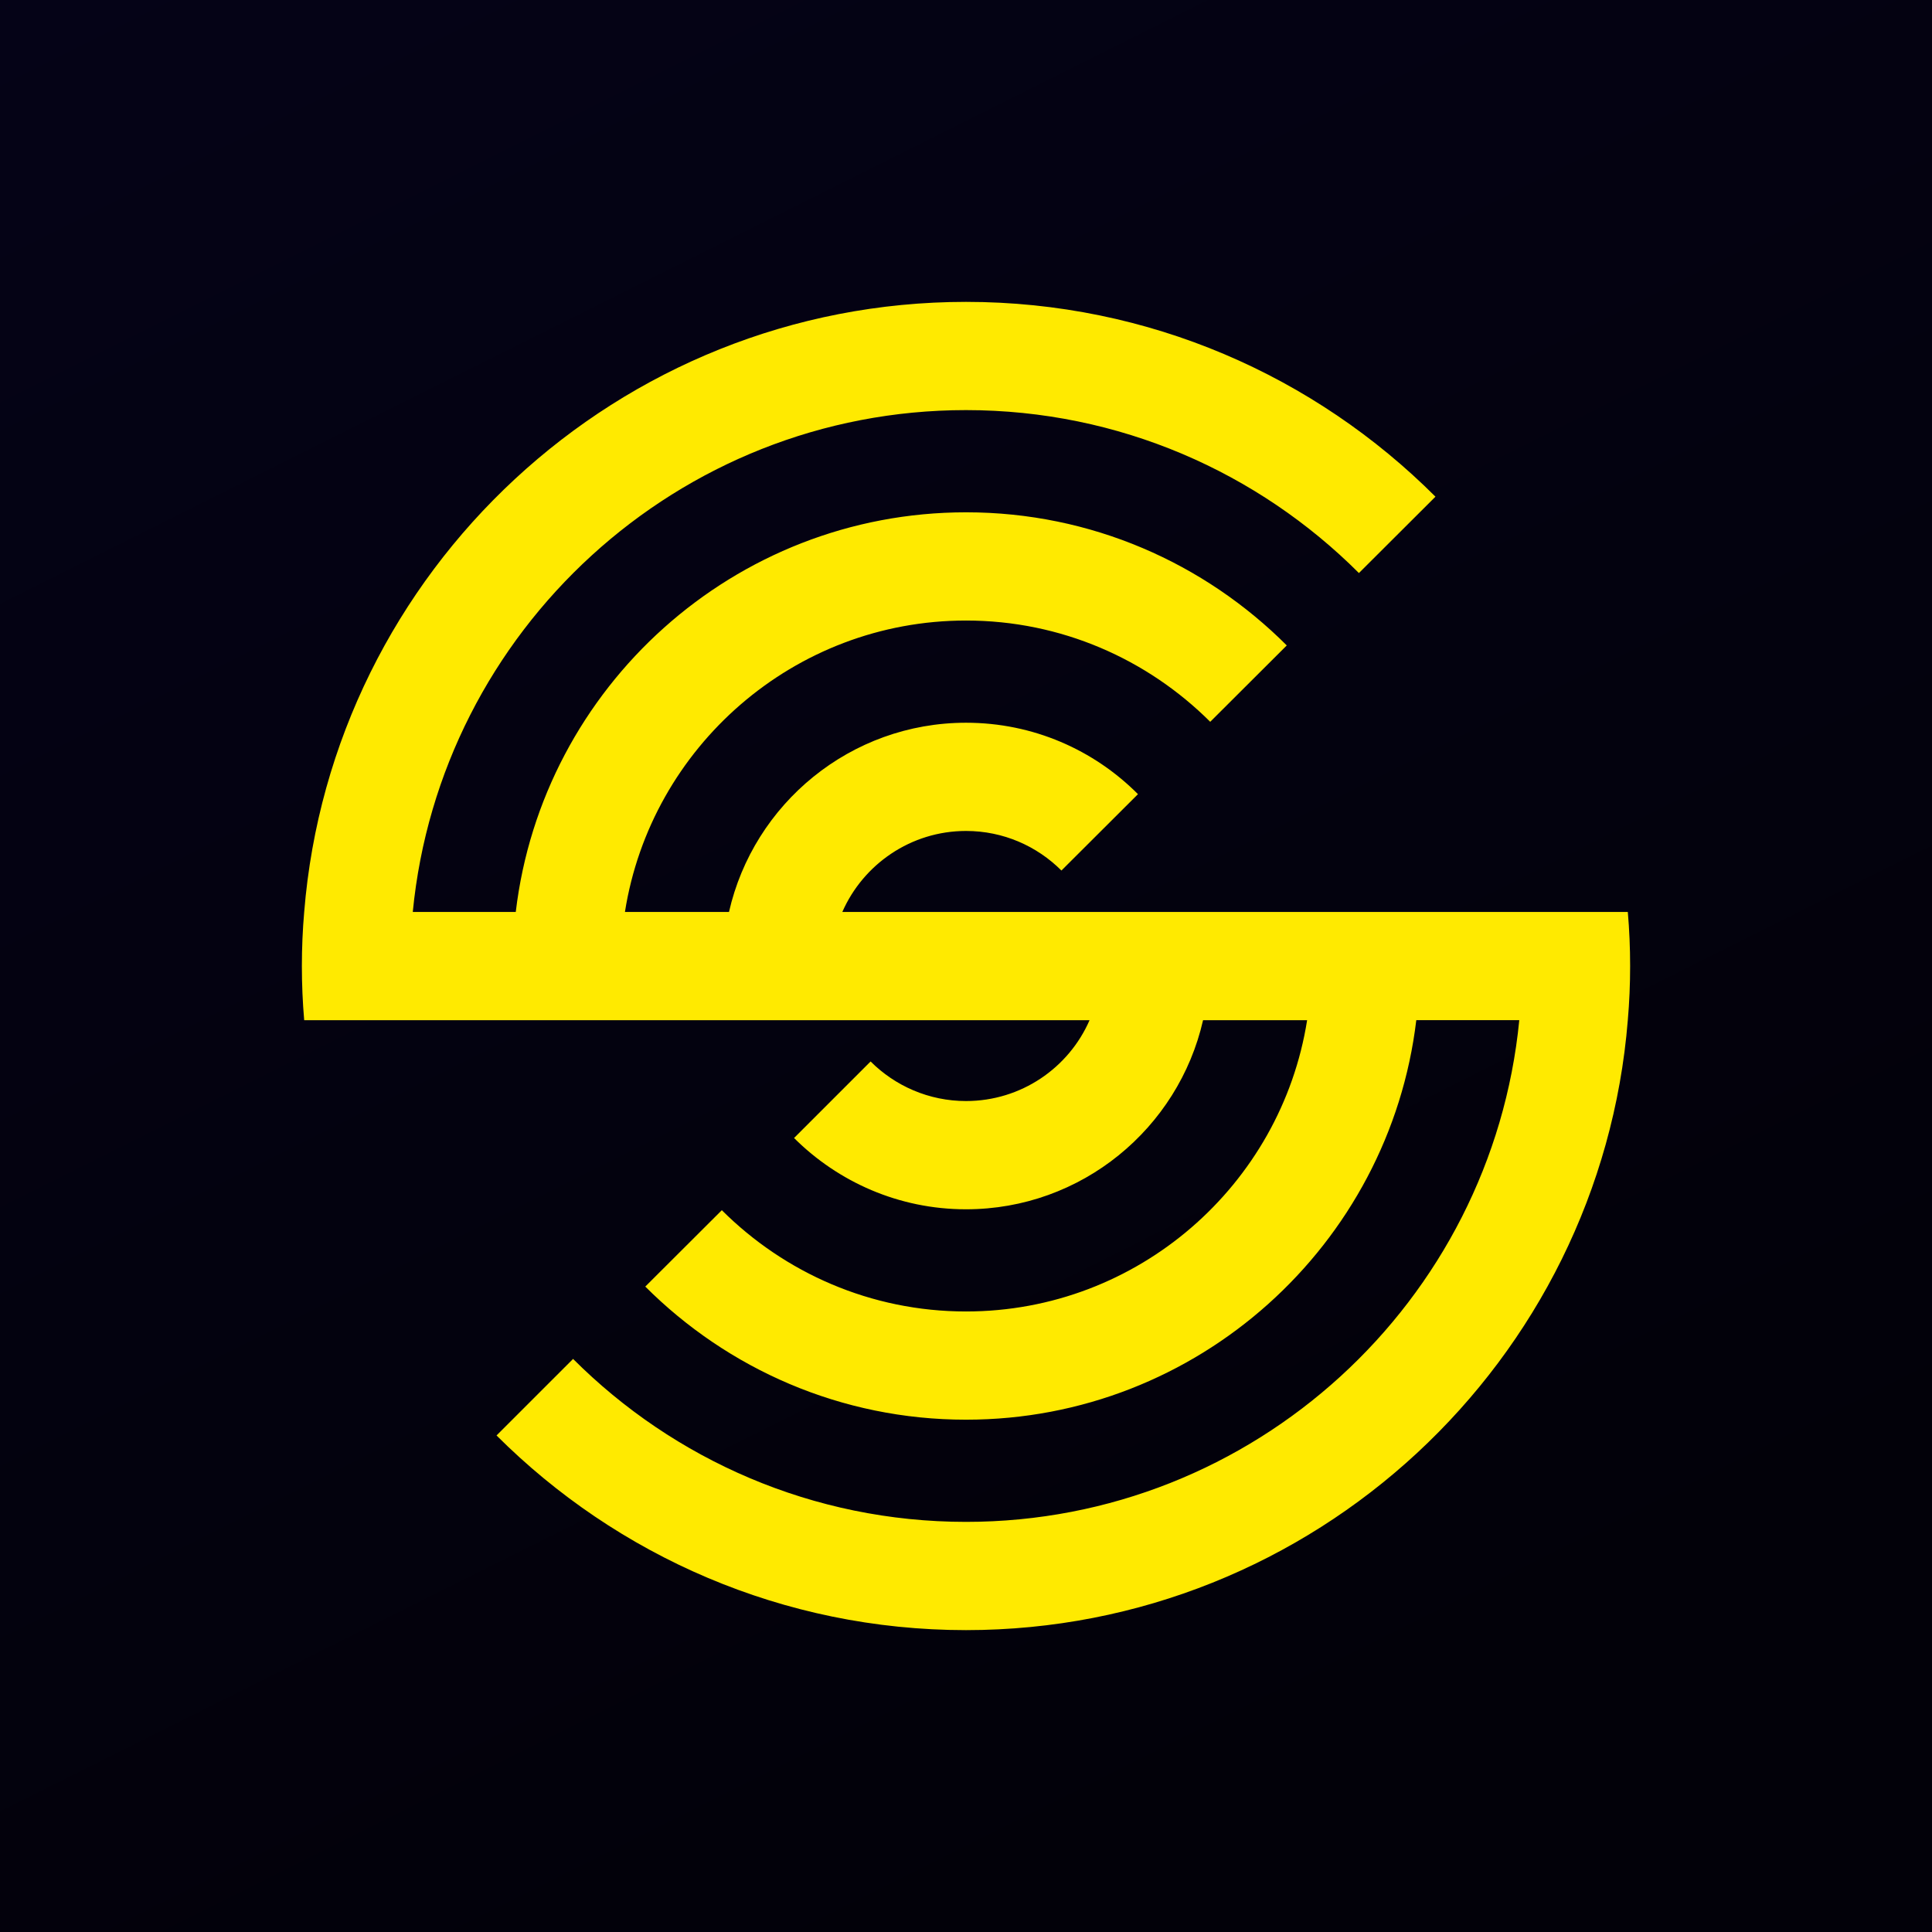 <svg width="512" height="512" viewBox="0 0 512 512" fill="none" xmlns="http://www.w3.org/2000/svg"><rect width="512" height="512" fill="url(#paint0_linear_129_398)"/><path d="M431.393 241.681H223.222C228.756 229.063 241.376 220.213 256.007 220.213C265.881 220.213 274.817 224.228 281.289 230.7L301.574 210.46C289.893 198.738 273.793 191.532 256.007 191.532C225.396 191.532 199.705 213 193.19 241.681H165.614C172.496 198.004 210.405 164.447 256.014 164.447C281.254 164.447 304.122 174.729 320.722 191.285L341.007 171.045C319.205 149.245 289.166 135.766 256.014 135.766C194.545 135.766 143.734 182.104 136.683 241.681H109.39C116.638 167.15 179.618 108.681 256 108.681C296.612 108.681 333.448 125.194 360.128 151.864L380.413 131.624C348.531 99.746 304.524 80 256 80C163.8 80 87.912 151.292 80.614 241.681C80.205 246.395 80 251.187 80 256.021C80 260.855 80.205 265.647 80.614 270.361H288.742C283.251 282.98 270.631 291.787 256 291.787C246.168 291.787 237.19 287.772 230.718 281.3L210.433 301.583C222.114 313.22 238.214 320.475 256 320.475C286.653 320.475 312.302 299.007 318.824 270.361H346.4C339.518 313.996 301.609 347.553 256 347.553C230.76 347.553 207.892 337.271 191.292 320.715L171.007 340.955C192.809 362.755 222.848 376.234 256 376.234C317.426 376.234 368.237 329.889 375.331 270.354H402.624C395.369 344.843 332.389 403.312 256 403.312C215.388 403.312 178.552 386.799 151.872 360.129L131.587 380.412C163.469 412.247 207.483 432 256 432C348.2 432 424.095 360.708 431.386 270.361C431.795 265.647 432 260.855 432 256.021C432 251.187 431.795 246.395 431.386 241.681H431.393Z" fill="#FFEA00"/><defs><linearGradient id="paint0_linear_129_398" x1="0" y1="0" x2="256" y2="512" gradientUnits="userSpaceOnUse"><stop stop-color="#050317"/><stop offset="1" stop-color="#020109"/></linearGradient></defs></svg>
